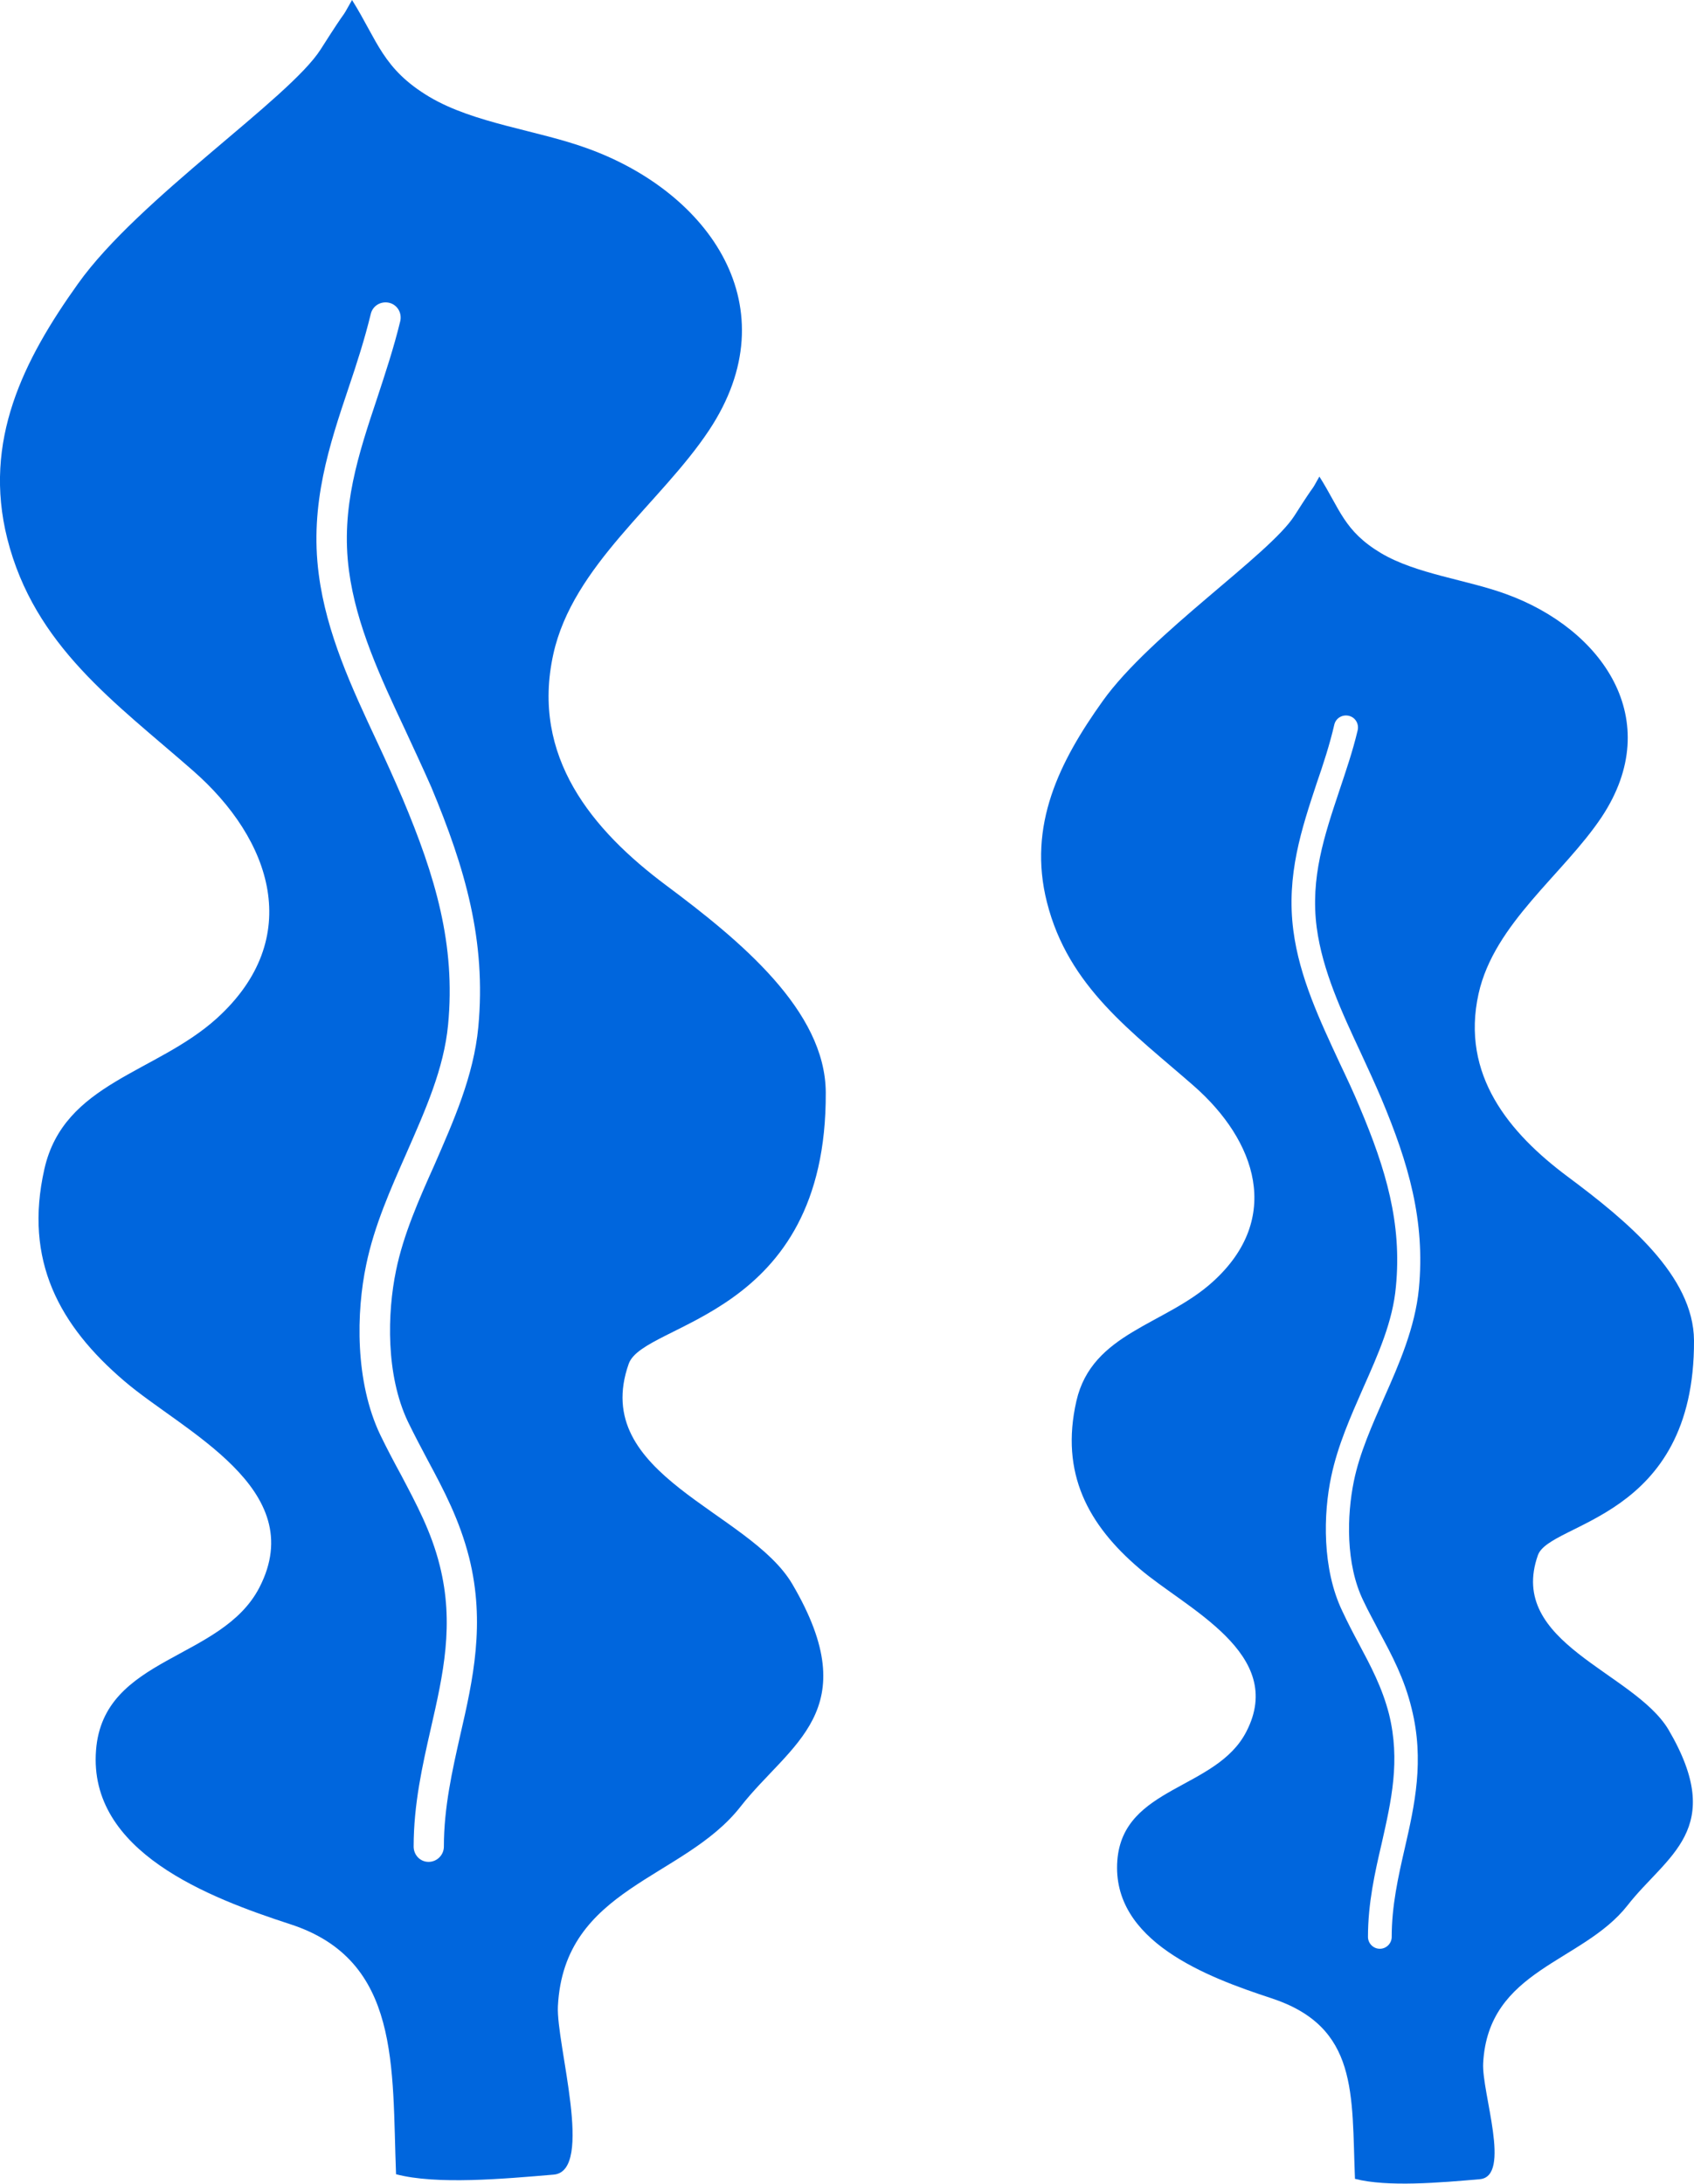 <?xml version="1.0" encoding="utf-8"?>
<!-- Generator: Adobe Illustrator 27.2.0, SVG Export Plug-In . SVG Version: 6.00 Build 0)  -->
<svg version="1.1" id="contents" xmlns="http://www.w3.org/2000/svg" xmlns:xlink="http://www.w3.org/1999/xlink" x="0px" y="0px"
	 viewBox="0 0 442.7 570.5" style="enable-background:new 0 0 442.7 570.5;" xml:space="preserve">
<style type="text/css">
	.st0{fill:#0066DD;}
</style>
<g>
	<path class="st0" d="M164.3,356.3c3.9-11.1,51.8-11.7,51.5-70.9c-0.1-21.4-22.4-39.7-41.7-54.1c-19.3-14.4-35.4-33.6-29.5-60.4
		c5.1-23.2,28.1-39.5,40.7-58.5c21.3-32.1,0.1-62.1-31.7-73.6c-13.1-4.8-29.6-6.5-41.4-13.5C100,18,98.7,10.7,92,0
		c-3.7,6.6,0,0-8.2,12.9c-8.2,12.9-47.6,39-63.4,61.2c-14.3,20-24.9,41.1-18.5,66.6c7.1,28.1,28.2,42.8,48.5,60.6
		c20.6,18,29.3,43.8,6.3,64.7c-15.9,14.4-40,16.8-45.1,39.4c-5.4,23.9,3.9,40.9,20.9,55.4c15.3,13.1,48.6,28.1,35.3,53.9
		c-9.9,19.2-40.8,17.9-42.7,42.5c-2.1,26.6,29.6,38.6,50.8,45.5c28.9,9.4,26.5,37.3,27.6,65.3c10.6,2.8,28.2,1.2,41.2,0.1
		c10.7-0.9,0.6-34.2,1.1-44c1.6-31.1,32.8-33.1,47.7-52.1c12.9-16.5,33-25,13.6-58.1C195.9,394.7,154,385.5,164.3,356.3z M125,268.3
		c-1.2,12.8-6.5,24.6-11.5,36.1c-4,8.9-8.1,18.2-10,27.5c-2.3,11.1-2.7,27.3,3.1,39.5c1.7,3.5,3.5,6.9,5.2,10.1
		c4.3,8,8.3,15.6,10.8,25.4c4.3,17.2,1,32-2.3,46.3c-2.1,9.3-4.3,19-4.3,29.2c0,2.2-1.8,4-4,4c-2.2,0-3.9-1.8-3.9-4
		c0-11.1,2.3-21.2,4.5-30.9c3.2-14,6.2-27.2,2.3-42.6c-2.2-8.8-6.1-16-10.1-23.6c-1.8-3.3-3.6-6.7-5.4-10.4
		c-6.7-14-6.3-32.2-3.7-44.5c2.1-10.2,6.4-19.8,10.5-29.1c5-11.4,9.8-22.1,10.9-33.6c2-20.9-3.3-38.7-11.9-59.1
		c-2.1-4.9-4.4-10-6.7-14.9C92,179.8,85.3,165.5,83.3,150c-2.4-18.3,2.8-33.8,7.8-48.7c2.1-6.2,4.2-12.7,5.8-19.3
		c0.5-2.1,2.6-3.4,4.8-2.9c2.1,0.5,3.4,2.6,2.9,4.8c-1.7,7-3.9,13.6-6,20c-4.9,14.7-9.6,28.7-7.4,45.2c1.9,14.3,8.3,28,14.6,41.4
		c2.3,5,4.7,10.1,6.9,15.1C121.6,226.9,127.1,245.8,125,268.3z"/>
	<path class="st0" d="M401.9,406.3c3.1-8.8,41-9.2,40.8-56.1c-0.1-17-17.7-31.4-33-42.8c-15.3-11.4-28-26.6-23.3-47.8
		c4.1-18.4,22.2-31.2,32.2-46.2c16.8-25.4,0.1-49.1-25-58.2c-10.4-3.8-23.4-5.2-32.7-10.7c-9.7-5.8-10.7-11.5-16.1-20
		c-2.9,5.2,0,0-6.5,10.2c-6.5,10.2-37.6,30.9-50.1,48.4c-11.3,15.8-19.7,32.5-14.6,52.6c5.6,22.2,22.3,33.9,38.4,48
		c16.3,14.3,23.2,34.6,5,51.1c-12.5,11.4-31.6,13.3-35.7,31.2c-4.3,18.9,3.1,32.4,16.5,43.8c12.1,10.4,38.5,22.2,27.9,42.6
		c-7.8,15.2-32.2,14.2-33.7,33.6c-1.6,21.1,23.4,30.5,40.2,36c22.9,7.5,21,25,21.9,47.2c8.4,2.2,22.3,1,32.6,0.1
		c8.4-0.7,0.5-22.6,0.9-30.3c1.3-24.6,25.9-26.2,37.7-41.2c10.2-13.1,26.1-19.8,10.7-46C426.9,436.7,393.8,429.3,401.9,406.3z
		 M370.8,336.7c-1,10.1-5.1,19.5-9.1,28.5c-3.1,7.1-6.4,14.4-7.9,21.8c-1.8,8.8-2.2,21.6,2.5,31.2c1.3,2.8,2.8,5.4,4.1,8
		c3.4,6.3,6.6,12.3,8.5,20.1c3.4,13.6,0.8,25.3-1.8,36.6c-1.7,7.4-3.4,15-3.4,23.1c0,1.7-1.4,3.1-3.1,3.1c-1.7,0-3.1-1.4-3.1-3.1
		c0-8.8,1.8-16.8,3.6-24.5c2.5-11.1,4.9-21.5,1.9-33.7c-1.8-7-4.8-12.6-8-18.6c-1.4-2.6-2.8-5.3-4.2-8.3c-5.3-11-5-25.4-2.9-35.2
		c1.7-8.1,5.1-15.7,8.3-23c4-9,7.8-17.5,8.6-26.6c1.6-16.5-2.6-30.6-9.4-46.7c-1.6-3.9-3.5-7.9-5.3-11.7
		c-5.1-11-10.5-22.3-12.1-34.6c-1.9-14.5,2.2-26.7,6.1-38.5c1.7-4.9,3.4-10.1,4.6-15.3c0.4-1.7,2.1-2.7,3.8-2.3
		c1.7,0.4,2.7,2.1,2.3,3.8c-1.3,5.5-3.1,10.7-4.8,15.8c-3.9,11.7-7.6,22.7-5.9,35.7c1.5,11.3,6.6,22.2,11.5,32.7
		c1.8,3.9,3.7,8,5.4,12C368.1,303.9,372.5,318.9,370.8,336.7z"/>
</g>
</svg>

